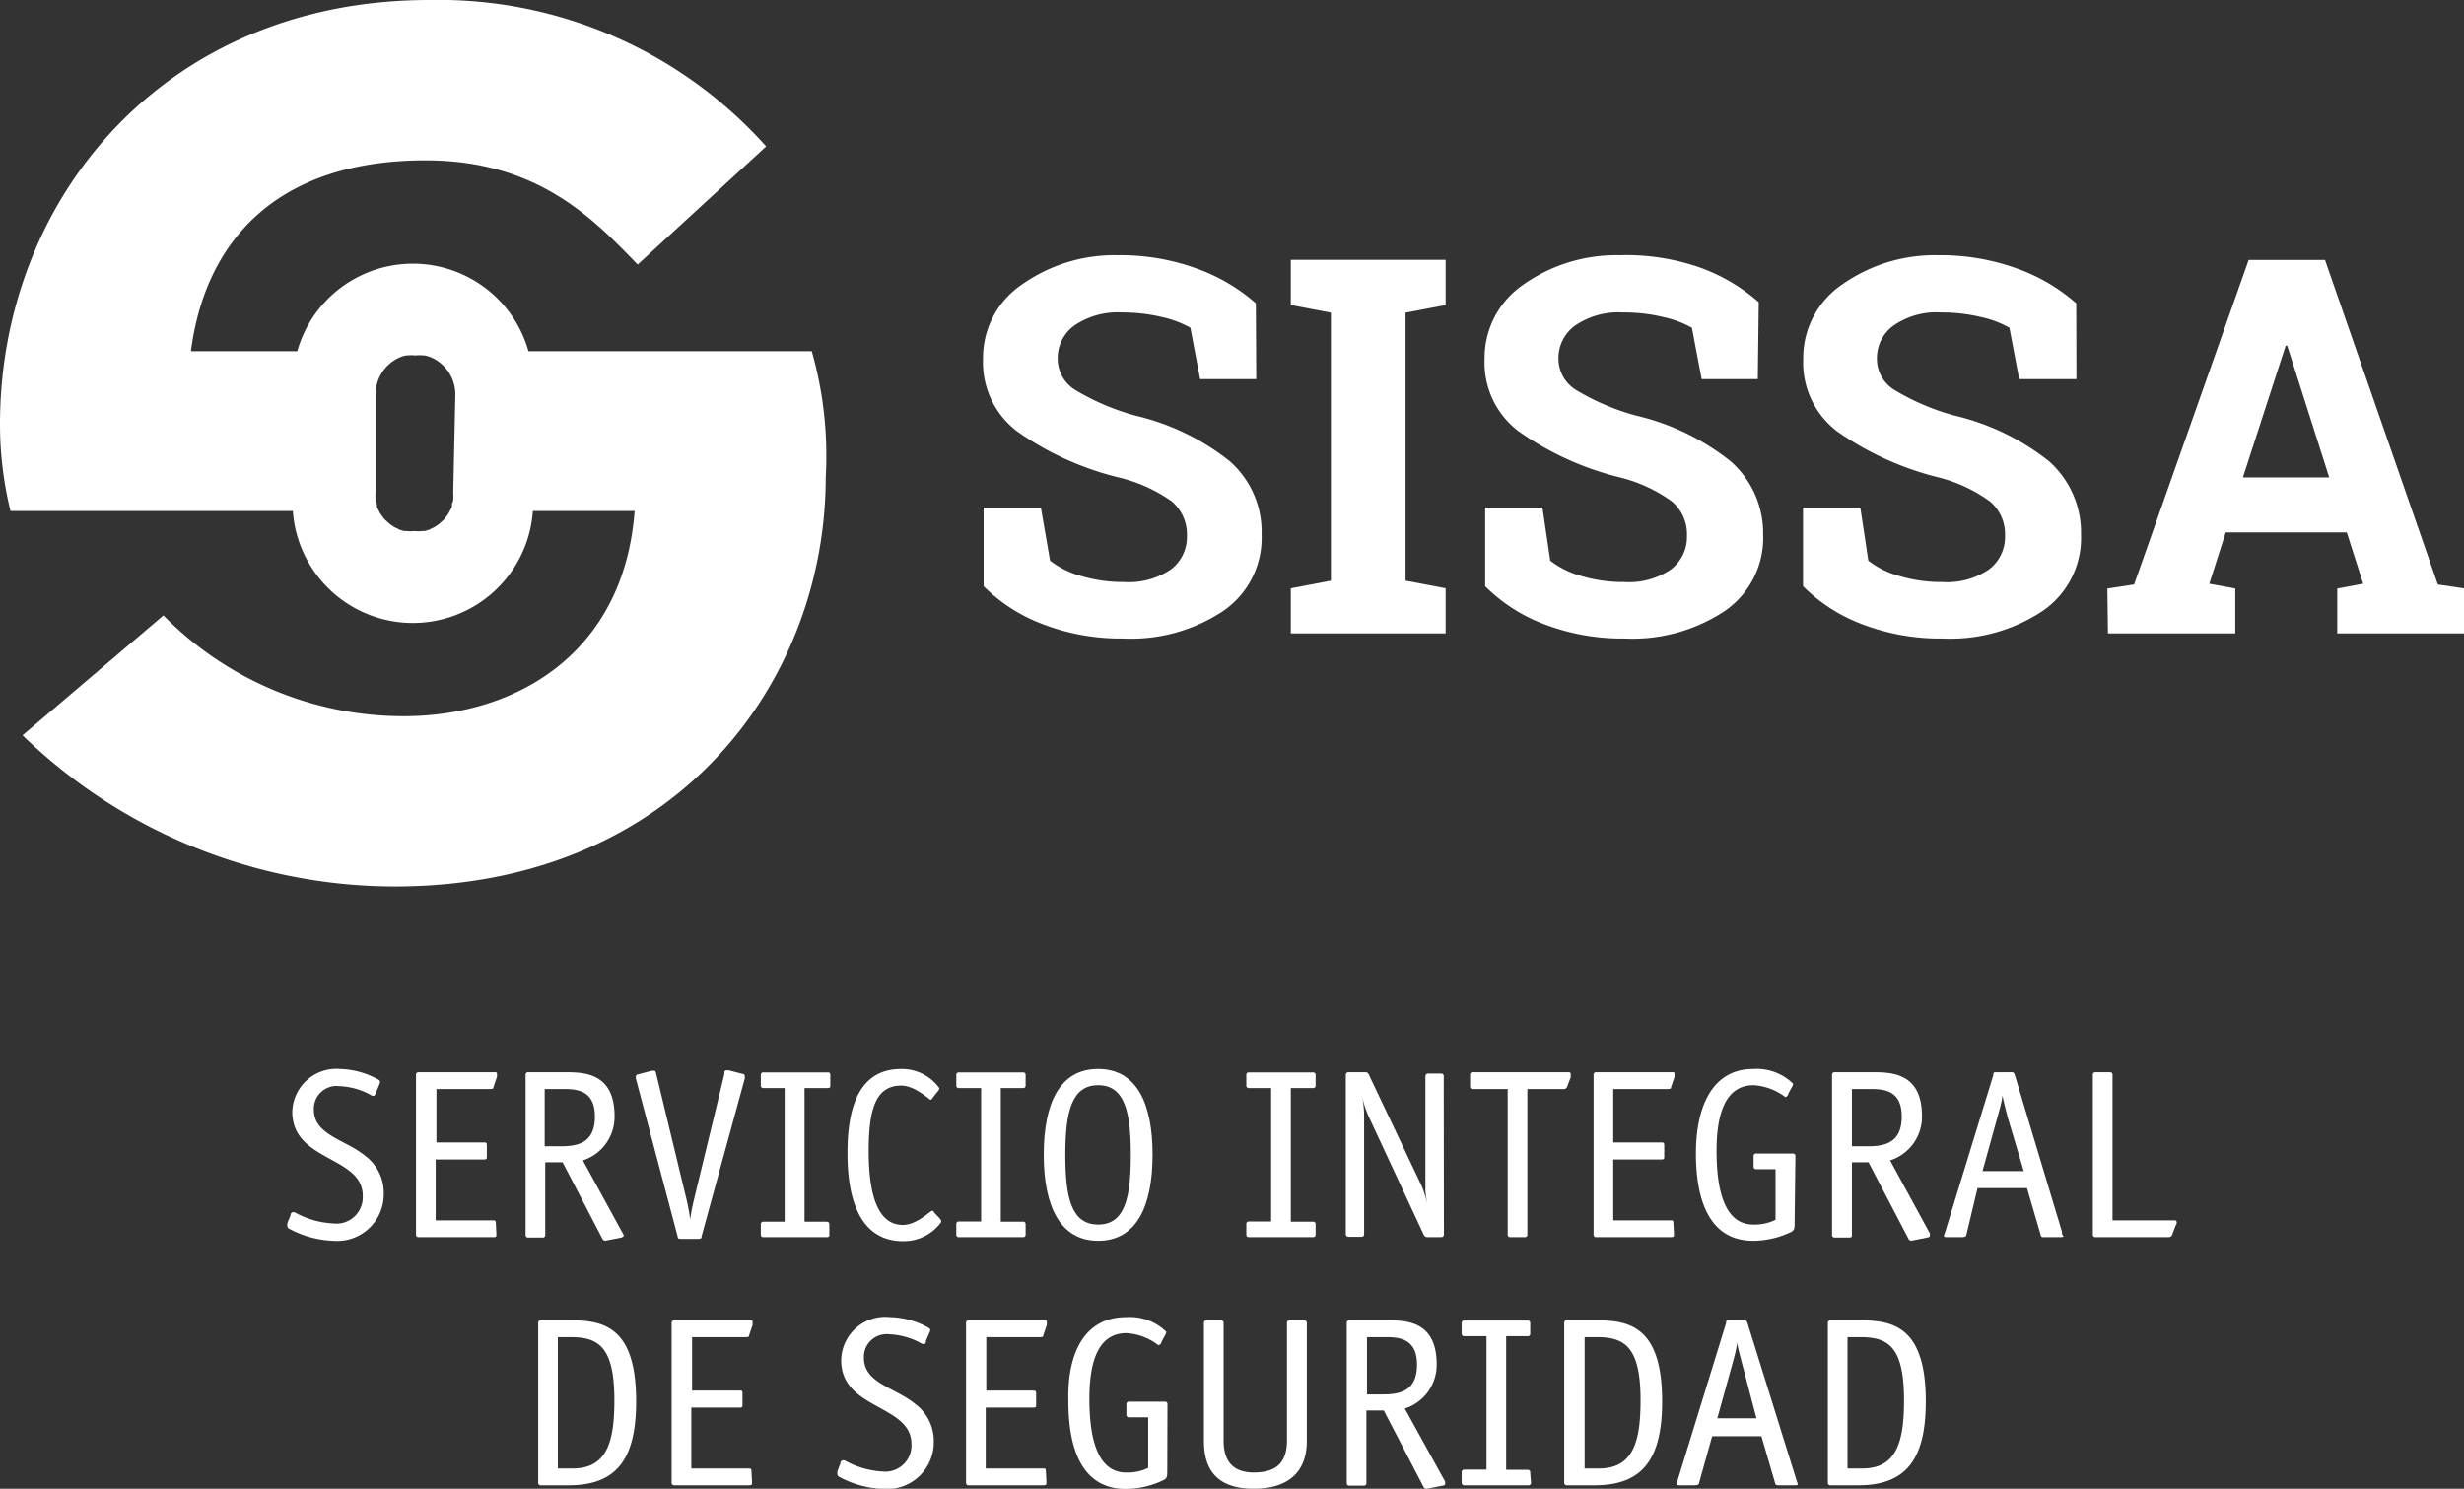 <svg xmlns="http://www.w3.org/2000/svg" viewBox="0 0 129.06 77.99"><rect x="0" y="0" width="129.06" height="77.99" fill="#333333" stroke="none"/><defs><style>.cls-1{fill:#fff;}</style></defs><title>logo-footer-sissa</title><g id="Layer_2" data-name="Layer 2"><g id="Layer_1-2" data-name="Layer 1"><path class="cls-1" d="M19.69,57.24c-.05.1-.05.17-.14.17a.34.34,0,0,1-.17-.07,3.68,3.68,0,0,0-1.6-.44,1.19,1.19,0,0,0-1.34,1.24c0,1.32,1.65,1.56,2.66,2.39a2.41,2.41,0,0,1,1,2A2.44,2.44,0,0,1,17.45,65a5.24,5.24,0,0,1-2.3-.63.16.16,0,0,1-.1-.14,1.31,1.31,0,0,1,0-.15l.17-.42c0-.1.06-.16.14-.16a.32.32,0,0,1,.17.06,4.55,4.55,0,0,0,1.91.53A1.38,1.38,0,0,0,19,62.64c0-2.09-3.69-1.78-3.69-4.39A2.31,2.31,0,0,1,17.81,56a4.37,4.37,0,0,1,2,.55.19.19,0,0,1,.1.13,1.42,1.42,0,0,1-.05.16Z"/><path class="cls-1" d="M26,64.63c0,.15,0,.18-.18.18H21.94a.13.13,0,0,1-.15-.15V56.32a.13.13,0,0,1,.15-.15h3.92c.14,0,.17,0,.17.08s0,.11,0,.16l-.18.53c0,.11-.07.11-.19.11h-2.8v2.8h2.47c.14,0,.17,0,.17.17v.55c0,.14,0,.17-.17.17H22.82v3.19h3c.1,0,.15,0,.15.14Z"/><path class="cls-1" d="M32.62,64.61a.3.3,0,0,1,.05.14s-.05.07-.13.08l-.8.16a.17.17,0,0,1-.19-.1l-2.08-4h-.91v3.79a.13.13,0,0,1-.15.15h-.73a.13.13,0,0,1-.15-.15V56.32a.13.13,0,0,1,.15-.15h1.95c1,0,2.56.06,2.56,2.3a2.4,2.4,0,0,1-1.66,2.32Zm-3.24-4.56c.94,0,1.78-.21,1.78-1.56s-.91-1.44-1.63-1.44h-1v3Z"/><path class="cls-1" d="M36.75,64.76c0,.13-.06.14-.19.14h-.88c-.14,0-.17,0-.19-.14l-2.18-8.24a.48.48,0,0,1,0-.15c0-.07.11-.09.15-.1l.69-.18h.12c.06,0,.08.08.11.2l1.59,6.59a9.86,9.86,0,0,1,.18,1h0a9.79,9.79,0,0,1,.19-1l1.6-6.61c0-.12,0-.2.12-.2h.11l.69.18s.15,0,.15.11a1.21,1.21,0,0,1,0,.14Z"/><path class="cls-1" d="M43.44,64.66c0,.1,0,.15-.16.15H40a.13.13,0,0,1-.15-.15v-.52A.13.13,0,0,1,40,64H41.1V57H40a.13.13,0,0,1-.15-.15v-.52a.13.13,0,0,1,.15-.15h3.33c.11,0,.16,0,.16.15v.52c0,.1,0,.15-.16.15H42.14v7h1.14c.11,0,.16.05.16.15Z"/><path class="cls-1" d="M49.23,63.84a.26.26,0,0,1,.07.18,2.42,2.42,0,0,1-2,1c-2.15,0-2.91-2-2.91-4.58C44.38,58,45,56,47.2,56a2.42,2.42,0,0,1,2,1,.27.27,0,0,1-.08.17l-.27.34c0,.05-.07.1-.12.1s-.8-.74-1.53-.74c-1.36,0-1.7,1.3-1.7,3.44,0,2.34.5,3.86,1.79,3.86.73,0,1.44-.74,1.53-.74s.09.06.12.1Z"/><path class="cls-1" d="M53.72,64.66a.13.13,0,0,1-.15.15H50.24a.13.13,0,0,1-.15-.15v-.52a.13.13,0,0,1,.15-.15h1.15V57H50.24a.13.13,0,0,1-.15-.15v-.52a.13.13,0,0,1,.15-.15h3.33a.13.13,0,0,1,.15.15v.52a.13.13,0,0,1-.15.15H52.42v7h1.15a.13.13,0,0,1,.15.15Z"/><path class="cls-1" d="M57.52,65c-2,0-2.85-1.82-2.85-4.51S55.5,56,57.52,56s2.85,1.81,2.85,4.49S59.54,65,57.52,65Zm1.71-4.51c0-2.19-.3-3.64-1.71-3.64s-1.72,1.45-1.72,3.64.29,3.66,1.72,3.66S59.23,62.69,59.23,60.48Z"/><path class="cls-1" d="M68.91,64.66a.13.13,0,0,1-.15.15H65.43a.13.13,0,0,1-.15-.15v-.52a.13.13,0,0,1,.15-.15h1.15V57H65.43a.13.13,0,0,1-.15-.15v-.52a.13.13,0,0,1,.15-.15h3.33a.13.13,0,0,1,.15.15v.52a.13.13,0,0,1-.15.15H67.61v7h1.15a.13.13,0,0,1,.15.15Z"/><path class="cls-1" d="M75.63,64.66a.14.14,0,0,1-.15.15h-.7a.21.21,0,0,1-.21-.13l-2.9-6.23a5.29,5.29,0,0,1-.34-1.09l0,0a5.39,5.39,0,0,1,.12,1.12v6.16a.13.13,0,0,1-.15.15h-.65a.14.14,0,0,1-.16-.15V56.32a.14.14,0,0,1,.16-.15h.85a.18.18,0,0,1,.19.11l2.79,5.88a6.15,6.15,0,0,1,.3,1l0,0a6.35,6.35,0,0,1-.12-.77v-6a.14.14,0,0,1,.16-.15h.65a.13.13,0,0,1,.15.15Z"/><path class="cls-1" d="M80,57.05v7.61a.13.13,0,0,1-.15.15h-.73a.13.13,0,0,1-.15-.15V57.05H77.11A.13.13,0,0,1,77,56.9v-.57c0-.08,0-.16.18-.16h4.94c.09,0,.15,0,.15.1s0,.1,0,.17l-.18.47a.18.18,0,0,1-.2.14Z"/><path class="cls-1" d="M87.68,64.63c0,.15,0,.18-.18.18H83.62a.13.13,0,0,1-.15-.15V56.32a.13.13,0,0,1,.15-.15h3.92c.14,0,.17,0,.17.08s0,.11,0,.16l-.18.53c0,.11-.07.11-.19.11H84.5v2.8H87c.14,0,.17,0,.17.17v.55c0,.14,0,.17-.17.17H84.5v3.19h3c.1,0,.15,0,.15.14Z"/><path class="cls-1" d="M94,64c0,.33,0,.43-.17.53a4.63,4.63,0,0,1-2,.47c-2.23,0-3-2-3-4.58,0-2.4.83-4.42,3-4.42a2.73,2.73,0,0,1,2.09.77.38.38,0,0,1-.06.17l-.19.35c0,.09-.1.18-.16.18a3.06,3.06,0,0,0-1.66-.62c-1.38,0-1.94,1.31-1.94,3.44,0,2.34.54,3.86,1.92,3.86A2.45,2.45,0,0,0,93,63.9V61.25H92a.13.13,0,0,1-.15-.15v-.52a.13.13,0,0,1,.15-.15h1.89a.13.13,0,0,1,.15.15Z"/><path class="cls-1" d="M101.08,64.61a.48.48,0,0,1,0,.14s0,.07-.14.08l-.8.16a.16.16,0,0,1-.18-.1l-2.09-4H97v3.79c0,.1,0,.15-.16.15h-.73a.13.13,0,0,1-.15-.15V56.32a.13.13,0,0,1,.15-.15h2c1,0,2.56.06,2.56,2.3A2.4,2.4,0,0,1,99,60.79Zm-3.24-4.56c.93,0,1.77-.21,1.77-1.56s-.9-1.44-1.62-1.44H97v3Z"/><path class="cls-1" d="M108,64.52c0,.09,0,.15.06.21s0,.08-.18.08h-.78c-.15,0-.2,0-.22-.14l-.71-2.43h-2.59L103,64.67c0,.09-.08.14-.23.14H102c-.12,0-.18,0-.18-.08a1.7,1.7,0,0,1,.07-.21l2.52-8.21c0-.13,0-.14.19-.14h.74c.1,0,.14,0,.19.14Zm-2.83-5.95c-.1-.39-.22-.85-.29-1.2h0c0,.3-.18.86-.27,1.2l-.77,2.78H106Z"/><path class="cls-1" d="M113.86,63.93c.08,0,.15,0,.15.1s0,.1-.05.16l-.18.48a.2.2,0,0,1-.2.14h-3.81a.13.13,0,0,1-.15-.15V56.32a.13.13,0,0,1,.15-.15h.73a.13.13,0,0,1,.15.15v7.61Z"/><path class="cls-1" d="M29.93,69.17c1.76,0,3.39.42,3.39,4.24,0,3-1,4.4-3.53,4.4H28.34a.13.13,0,0,1-.15-.15V69.32a.13.13,0,0,1,.15-.15ZM30,76.93c1.8,0,2.18-1.42,2.18-3.57,0-2.76-.8-3.31-2.27-3.31h-.69v6.88Z"/><path class="cls-1" d="M39.39,77.63c0,.15,0,.18-.17.18H35.33a.13.13,0,0,1-.15-.15V69.32a.13.13,0,0,1,.15-.15h3.92c.14,0,.17,0,.17.08s0,.11,0,.16l-.18.53c0,.11-.07.11-.19.11h-2.8v2.8h2.48c.14,0,.16,0,.16.17v.55c0,.14,0,.17-.16.17H36.21v3.19h3c.1,0,.15,0,.15.14Z"/><path class="cls-1" d="M48.5,70.24c0,.1,0,.17-.14.17a.34.34,0,0,1-.17-.07,3.74,3.74,0,0,0-1.61-.44,1.19,1.19,0,0,0-1.33,1.24c0,1.32,1.65,1.56,2.66,2.39a2.41,2.41,0,0,1,1,2A2.45,2.45,0,0,1,46.26,78a5.19,5.19,0,0,1-2.3-.63.16.16,0,0,1-.1-.14,1.31,1.31,0,0,1,0-.15l.16-.42c0-.1.07-.16.14-.16a.35.35,0,0,1,.18.06,4.54,4.54,0,0,0,1.9.53,1.37,1.37,0,0,0,1.5-1.44c0-2.09-3.68-1.78-3.68-4.39A2.31,2.31,0,0,1,46.62,69a4.27,4.27,0,0,1,2,.55.18.18,0,0,1,.11.13.64.64,0,0,1-.06.16Z"/><path class="cls-1" d="M54.81,77.63c0,.15,0,.18-.18.18H50.75a.13.13,0,0,1-.15-.15V69.32a.13.13,0,0,1,.15-.15h3.92c.14,0,.16,0,.16.08a1.43,1.43,0,0,1,0,.16l-.18.53c0,.11-.08.11-.19.11h-2.8v2.8H54.1c.14,0,.17,0,.17.17v.55c0,.14,0,.17-.17.17H51.63v3.19h3c.1,0,.15,0,.15.14Z"/><path class="cls-1" d="M61.14,77c0,.33,0,.43-.18.53a4.55,4.55,0,0,1-2,.47c-2.23,0-3-2-3-4.58C55.89,71,56.73,69,59,69a2.73,2.73,0,0,1,2.09.77.58.58,0,0,1-.06.17l-.19.35c0,.09-.1.18-.17.18A3,3,0,0,0,59,69.84c-1.39,0-1.94,1.31-1.94,3.44,0,2.34.54,3.86,1.92,3.86a2.45,2.45,0,0,0,1.16-.24V74.25h-1A.13.13,0,0,1,59,74.1v-.52a.13.13,0,0,1,.15-.15H61a.13.13,0,0,1,.15.15Z"/><path class="cls-1" d="M68.45,75.49c0,1.51-.85,2.5-2.78,2.5s-2.61-1-2.61-2.5V69.32a.13.13,0,0,1,.15-.15h.73a.13.13,0,0,1,.15.15v6.14c0,1,.41,1.68,1.59,1.68s1.73-.53,1.73-1.68V69.32a.13.13,0,0,1,.15-.15h.73a.14.14,0,0,1,.16.15Z"/><path class="cls-1" d="M75.69,77.61a.48.48,0,0,1,0,.14s0,.07-.14.08l-.8.16a.17.17,0,0,1-.19-.1l-2.08-4h-.91v3.79a.13.13,0,0,1-.15.15h-.73a.13.13,0,0,1-.15-.15V69.32a.13.13,0,0,1,.15-.15h2c1,0,2.56.06,2.56,2.3a2.4,2.4,0,0,1-1.67,2.32Zm-3.25-4.56c.94,0,1.78-.21,1.78-1.56s-.91-1.44-1.62-1.44h-1v3Z"/><path class="cls-1" d="M80.19,77.66a.13.13,0,0,1-.15.15H76.71a.13.13,0,0,1-.15-.15v-.52a.13.13,0,0,1,.15-.15h1.15V70H76.71a.13.13,0,0,1-.15-.15v-.52a.13.13,0,0,1,.15-.15H80a.13.13,0,0,1,.15.15v.52A.13.13,0,0,1,80,70H78.89v7H80a.13.13,0,0,1,.15.15Z"/><path class="cls-1" d="M83.67,69.17c1.76,0,3.39.42,3.39,4.24,0,3-1,4.4-3.53,4.4H82.08a.13.13,0,0,1-.15-.15V69.32a.13.13,0,0,1,.15-.15Zm.08,7.76c1.8,0,2.18-1.42,2.18-3.57,0-2.76-.8-3.31-2.27-3.31H83v6.88Z"/><path class="cls-1" d="M94.09,77.52l.07.21c0,.07,0,.08-.18.08H93.2c-.15,0-.2,0-.23-.14l-.71-2.43H89.68L89,77.67c0,.09-.08.14-.23.14H88c-.13,0-.18,0-.18-.08a1.43,1.43,0,0,1,.06-.21l2.53-8.21c0-.13,0-.14.19-.14h.74c.1,0,.14,0,.19.14Zm-2.82-6c-.1-.39-.23-.85-.29-1.2h0c0,.3-.17.86-.26,1.2l-.77,2.78H92Z"/><path class="cls-1" d="M97.48,69.17c1.75,0,3.39.42,3.39,4.24,0,3-1,4.4-3.53,4.4H95.89a.13.13,0,0,1-.15-.15V69.32a.13.13,0,0,1,.15-.15Zm.07,7.76c1.8,0,2.18-1.42,2.18-3.57,0-2.76-.79-3.31-2.27-3.31h-.69v6.88Z"/><path class="cls-1" d="M42.52,18.4H27.68a6.29,6.29,0,0,0-12.11,0H10c.73-5.65,4.37-10,12.29-10,5.82,0,8.74,3,11.11,5.46l6.73-6.19A23,23,0,0,0,22.49,0C8.56,0,0,10.48,0,22.22a19,19,0,0,0,.55,4.55H15.34a6.3,6.3,0,0,0,12.57,0h5.33c-.55,7.38-6.11,10.75-12.11,10.75A17.64,17.64,0,0,1,8.56,32.24L1.18,38.52a28.05,28.05,0,0,0,19.49,7.92C35.42,46.44,43.25,35.7,43.25,25A20,20,0,0,0,42.52,18.4ZM23.74,25.79a2.58,2.58,0,0,1,0,.39h0c0,.08-.05.15-.07.23a.83.83,0,0,1,0,.15,1.74,1.74,0,0,1-.1.19l-.08.15a1.77,1.77,0,0,1-.12.17,1.34,1.34,0,0,1-.11.14l-.14.13-.15.13-.15.1a.69.69,0,0,1-.19.1l-.15.08-.24.07-.13,0a1.81,1.81,0,0,1-.4,0,1.84,1.84,0,0,1-.41,0l-.13,0-.24-.07-.15-.08a.69.69,0,0,1-.19-.1l-.15-.1-.15-.13-.14-.13a1.34,1.34,0,0,1-.11-.14,1.77,1.77,0,0,1-.12-.17,1.09,1.09,0,0,1-.08-.15l-.1-.19a.83.83,0,0,0,0-.15,2,2,0,0,1-.07-.23h0a2.58,2.58,0,0,1,0-.39V20.66a2.12,2.12,0,0,1,1.25-1.93h0a1.69,1.69,0,0,1,.34-.11l.06,0a2.12,2.12,0,0,1,.44,0,2.09,2.09,0,0,1,.43,0l.06,0a2,2,0,0,1,.35.11h0a2.12,2.12,0,0,1,1.25,1.93Z"/><path class="cls-1" d="M65.8,19.86H62.86l-.51-2.69a5.36,5.36,0,0,0-1.49-.56,8.8,8.8,0,0,0-2.09-.24,4,4,0,0,0-2.49.68,2.09,2.09,0,0,0-.88,1.75,1.92,1.92,0,0,0,.92,1.63,12.44,12.44,0,0,0,3.18,1.35,12.49,12.49,0,0,1,4.91,2.38A4.92,4.92,0,0,1,66.08,28a4.64,4.64,0,0,1-2,4,8.72,8.72,0,0,1-5.24,1.45,11.37,11.37,0,0,1-4.19-.74,8.72,8.72,0,0,1-3.13-2V26.59h3L55,29.37a4.66,4.66,0,0,0,1.61.8,7.62,7.62,0,0,0,2.26.32,3.92,3.92,0,0,0,2.46-.66,2.13,2.13,0,0,0,.84-1.76,2.27,2.27,0,0,0-.8-1.81A8.07,8.07,0,0,0,58.55,25a15.67,15.67,0,0,1-5.27-2.4,4.52,4.52,0,0,1-1.79-3.78,4.63,4.63,0,0,1,2-3.89,8.39,8.39,0,0,1,5.06-1.56,11.66,11.66,0,0,1,4.11.69,9.53,9.53,0,0,1,3.12,1.83Z"/><polygon class="cls-1" points="67.61 15.98 67.61 13.61 75.72 13.61 75.72 15.98 73.62 16.38 73.62 30.42 75.72 30.82 75.72 33.18 67.61 33.18 67.61 30.82 69.71 30.42 69.71 16.38 67.61 15.98"/><path class="cls-1" d="M92.07,19.86H89.13l-.51-2.69a5.44,5.44,0,0,0-1.5-.56A8.66,8.66,0,0,0,85,16.37a4,4,0,0,0-2.49.68,2.09,2.09,0,0,0-.88,1.75,1.92,1.92,0,0,0,.92,1.63,12.27,12.27,0,0,0,3.18,1.35,12.49,12.49,0,0,1,4.91,2.38A5,5,0,0,1,92.35,28a4.64,4.64,0,0,1-2,4,8.72,8.72,0,0,1-5.24,1.45,11.42,11.42,0,0,1-4.2-.74,8.68,8.68,0,0,1-3.12-2V26.59h3l.41,2.78a4.66,4.66,0,0,0,1.61.8,7.57,7.57,0,0,0,2.26.32,3.89,3.89,0,0,0,2.45-.66,2.13,2.13,0,0,0,.84-1.76,2.24,2.24,0,0,0-.8-1.81A7.89,7.89,0,0,0,84.81,25a15.7,15.7,0,0,1-5.26-2.4,4.5,4.5,0,0,1-1.79-3.78,4.65,4.65,0,0,1,2-3.89,8.44,8.44,0,0,1,5.07-1.56A11.7,11.7,0,0,1,89,14a9.53,9.53,0,0,1,3.12,1.83Z"/><path class="cls-1" d="M108.76,19.86h-3l-.51-2.69a5.24,5.24,0,0,0-1.49-.56,8.72,8.72,0,0,0-2.08-.24,3.93,3.93,0,0,0-2.49.68,2.09,2.09,0,0,0-.88,1.75,1.9,1.9,0,0,0,.92,1.63,12.27,12.27,0,0,0,3.18,1.35,12.56,12.56,0,0,1,4.91,2.38A5,5,0,0,1,109,28a4.64,4.64,0,0,1-2,4,8.74,8.74,0,0,1-5.24,1.45,11.42,11.42,0,0,1-4.2-.74,8.68,8.68,0,0,1-3.12-2V26.59h3l.42,2.78a4.57,4.57,0,0,0,1.61.8,7.57,7.57,0,0,0,2.26.32,3.89,3.89,0,0,0,2.45-.66,2.13,2.13,0,0,0,.84-1.76,2.24,2.24,0,0,0-.8-1.81A7.89,7.89,0,0,0,101.5,25a15.86,15.86,0,0,1-5.27-2.4,4.51,4.51,0,0,1-1.78-3.78,4.65,4.65,0,0,1,2-3.89,8.42,8.42,0,0,1,5.07-1.56,11.74,11.74,0,0,1,4.11.69,9.53,9.53,0,0,1,3.12,1.83Z"/><path class="cls-1" d="M110.38,30.83l1.4-.21,6-17h4l5.91,17,1.4.21v2.35h-6.67V30.83l1.36-.25-.86-2.69h-6.34l-.86,2.69,1.36.25v2.35h-6.67Zm7.1-5.82H122l-2.2-6.9h-.08Z"/></g></g></svg>